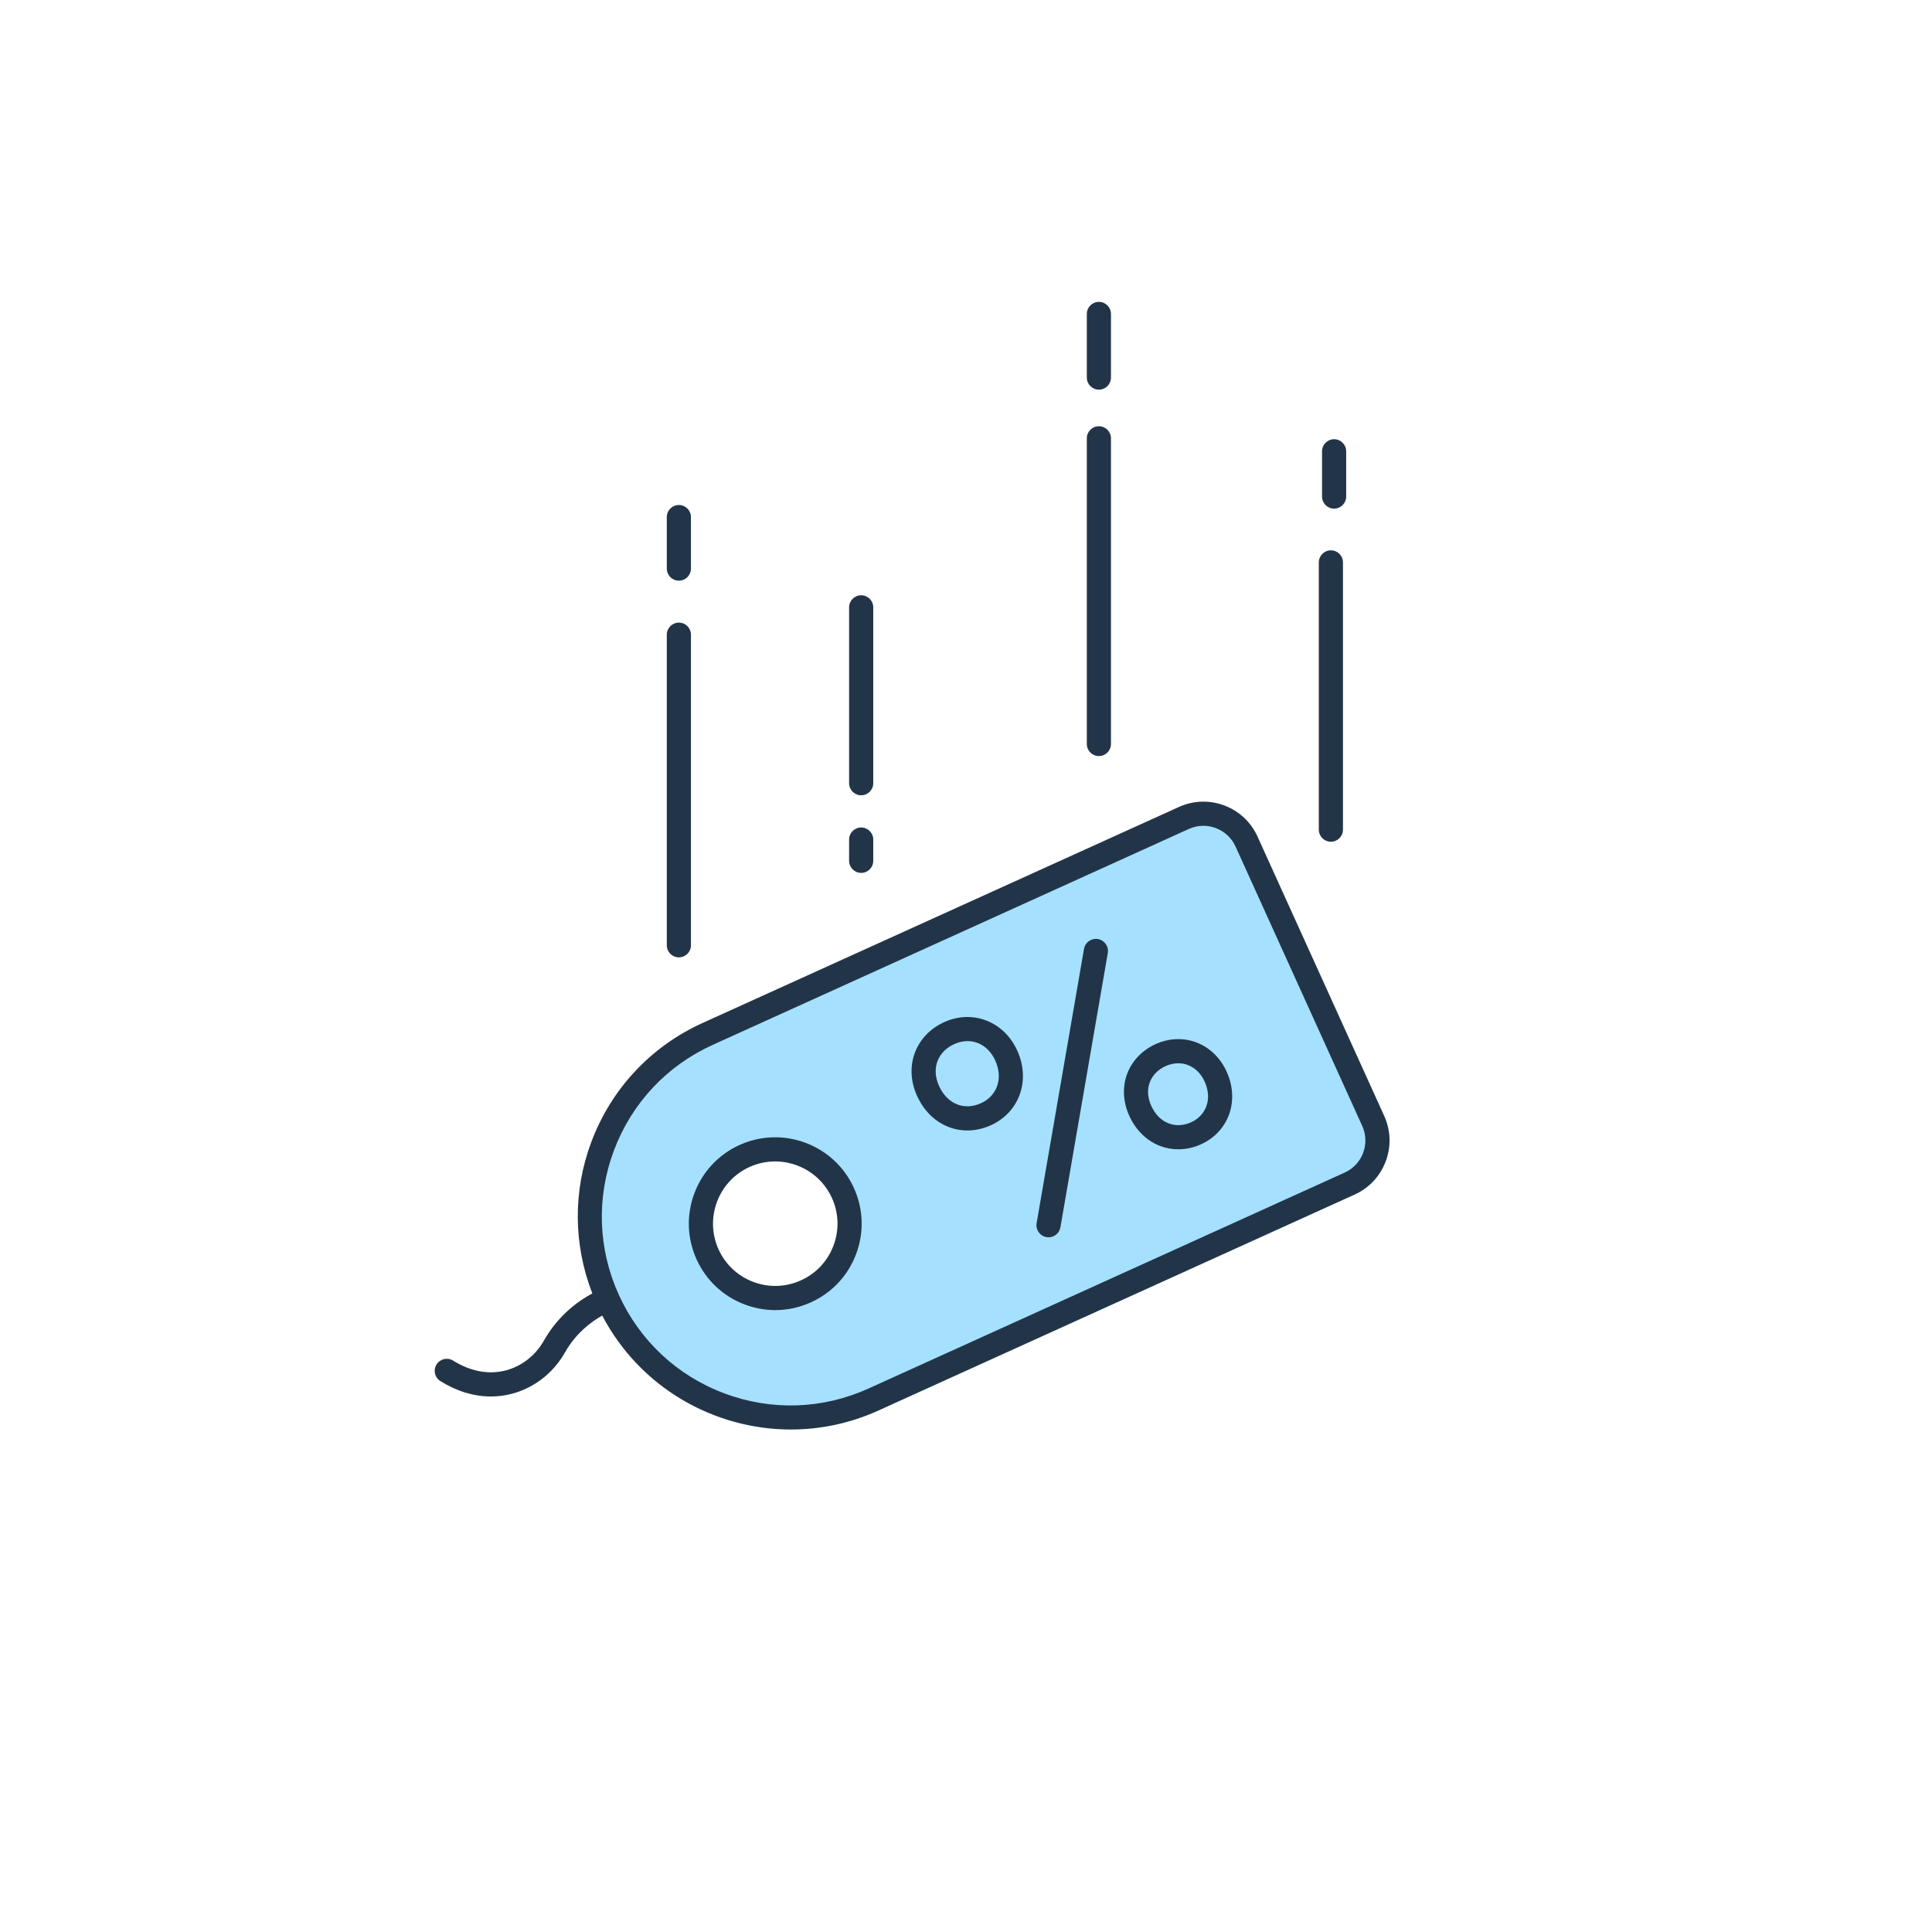 <svg width="160" height="160" viewBox="0 0 160 160" fill="none" xmlns="http://www.w3.org/2000/svg">
<path fill-rule="evenodd" clip-rule="evenodd" d="M66.744 106.944C63.649 108.348 60.001 106.977 58.598 103.881C57.194 100.786 58.565 97.138 61.661 95.735C64.756 94.331 68.404 95.702 69.807 98.798C71.211 101.893 69.84 105.541 66.744 106.944ZM113.724 92.829L103.233 69.694C102.338 67.721 100.015 66.847 98.042 67.741L58.606 85.625C50.244 89.417 46.54 99.268 50.332 107.63C54.123 115.99 63.975 119.695 72.336 115.903L111.772 98.02C113.745 97.126 114.619 94.801 113.724 92.829Z" fill="#A6E0FF"/>
<path fill-rule="evenodd" clip-rule="evenodd" d="M92.006 31.269C92.006 31.821 91.558 32.269 91.006 32.269C90.454 32.269 90.006 31.821 90.006 31.269V26C90.006 25.448 90.454 25 91.006 25C91.558 25 92.006 25.448 92.006 26V31.269ZM91.006 62.615C91.558 62.615 92.006 62.167 92.006 61.615V36.299C92.006 35.746 91.558 35.299 91.006 35.299C90.454 35.299 90.006 35.746 90.006 36.299V61.615C90.006 62.167 90.454 62.615 91.006 62.615ZM57.222 47.088C57.222 47.64 56.774 48.088 56.222 48.088C55.67 48.088 55.222 47.64 55.222 47.088V42.822C55.222 42.27 55.67 41.822 56.222 41.822C56.774 41.822 57.222 42.27 57.222 42.822V47.088ZM56.222 79.284C56.774 79.284 57.222 78.836 57.222 78.284V52.561C57.222 52.009 56.774 51.561 56.222 51.561C55.67 51.561 55.222 52.009 55.222 52.561V78.284C55.222 78.836 55.67 79.284 56.222 79.284ZM112.887 95.477C112.613 96.207 112.07 96.787 111.359 97.109L71.923 114.993C68.122 116.715 63.878 116.855 59.972 115.387C56.066 113.919 52.966 111.016 51.242 107.216C49.519 103.415 49.379 99.171 50.847 95.266C52.316 91.359 55.218 88.26 59.018 86.535L98.455 68.651C98.84 68.478 99.249 68.389 99.659 68.389C100.007 68.389 100.355 68.453 100.689 68.579C101.42 68.853 101.999 69.395 102.322 70.106L112.813 93.243C113.136 93.953 113.162 94.746 112.887 95.477ZM114.635 92.415L104.143 69.281C103.6 68.082 102.624 67.168 101.393 66.706C100.161 66.243 98.825 66.288 97.629 66.831L58.192 84.715C53.905 86.659 50.632 90.156 48.975 94.561C47.437 98.654 47.484 103.071 49.054 107.116C47.989 107.683 46.261 108.868 45.039 111.031C44.345 112.26 43.186 113.16 41.861 113.498C40.46 113.855 38.961 113.574 37.529 112.681C37.06 112.389 36.444 112.533 36.151 113C35.859 113.469 36.002 114.086 36.471 114.378C37.826 115.222 39.245 115.651 40.649 115.651C41.222 115.651 41.793 115.58 42.355 115.435C44.207 114.964 45.82 113.716 46.781 112.014C47.719 110.353 49.042 109.414 49.875 108.951C52.989 114.893 59.11 118.386 65.497 118.386C67.927 118.386 70.395 117.882 72.749 116.813L112.185 98.93C113.382 98.388 114.296 97.412 114.759 96.18C115.222 94.951 115.178 93.614 114.635 92.415ZM69.027 103.153C68.542 104.442 67.585 105.465 66.331 106.033C65.077 106.601 63.677 106.648 62.388 106.163C61.1 105.679 60.077 104.721 59.508 103.467C58.335 100.88 59.485 97.819 62.074 96.645C62.762 96.333 63.484 96.185 64.194 96.185C66.156 96.185 68.035 97.311 68.897 99.211C69.465 100.464 69.511 101.864 69.027 103.153ZM61.248 94.823C59.507 95.612 58.179 97.032 57.506 98.821C56.834 100.61 56.898 102.553 57.687 104.294C58.476 106.034 59.896 107.363 61.685 108.035C62.504 108.343 63.356 108.497 64.206 108.497C65.211 108.497 66.214 108.282 67.157 107.854C68.898 107.065 70.226 105.646 70.899 103.857C71.571 102.068 71.507 100.125 70.718 98.384C69.089 94.792 64.84 93.194 61.248 94.823ZM81.241 91.363C81.873 91.077 82.343 90.581 82.568 89.966C82.808 89.307 82.757 88.566 82.421 87.824C81.955 86.795 81.088 86.22 80.127 86.22C79.767 86.22 79.393 86.301 79.022 86.469C78.362 86.768 77.872 87.267 77.641 87.875C77.401 88.508 77.444 89.22 77.768 89.934C78.444 91.424 79.84 91.999 81.241 91.363ZM75.772 87.164C76.191 86.06 77.052 85.166 78.196 84.648C80.552 83.58 83.151 84.591 84.242 86.998C84.792 88.209 84.864 89.507 84.447 90.651C84.037 91.776 83.192 92.675 82.067 93.185C81.417 93.48 80.754 93.621 80.111 93.621C78.371 93.621 76.775 92.585 75.947 90.76C75.406 89.567 75.343 88.29 75.772 87.164ZM90.928 77.769C90.381 77.677 89.866 78.04 89.772 78.585L85.848 101.298C85.754 101.842 86.119 102.359 86.663 102.453C86.721 102.464 86.779 102.469 86.835 102.469C87.313 102.469 87.735 102.125 87.819 101.639L91.743 78.925C91.837 78.38 91.472 77.864 90.928 77.769ZM98.645 92.941C99.244 92.669 99.692 92.198 99.905 91.614C100.134 90.988 100.085 90.282 99.764 89.576C99.458 88.901 98.974 88.424 98.365 88.197C98.113 88.103 97.847 88.056 97.577 88.056C97.229 88.056 96.875 88.134 96.535 88.288C95.907 88.572 95.441 89.047 95.222 89.623C94.993 90.224 95.035 90.901 95.343 91.58C95.666 92.292 96.162 92.794 96.778 93.031C97.359 93.256 98.021 93.224 98.645 92.941ZM95.709 86.467C96.796 85.973 97.988 85.922 99.064 86.323C100.167 86.734 101.062 87.596 101.586 88.75C102.119 89.927 102.19 91.187 101.784 92.3C101.385 93.392 100.564 94.267 99.471 94.762C98.858 95.041 98.216 95.18 97.581 95.18C97.061 95.18 96.546 95.086 96.056 94.897C94.958 94.472 94.058 93.588 93.522 92.406C92.997 91.248 92.936 90.007 93.353 88.912C93.76 87.839 94.597 86.97 95.709 86.467ZM110.219 69.709C110.771 69.709 111.219 69.261 111.219 68.709V46.575C111.219 46.023 110.771 45.575 110.219 45.575C109.667 45.575 109.219 46.023 109.219 46.575V68.709C109.219 69.261 109.667 69.709 110.219 69.709ZM72.319 64.862C72.319 65.414 71.871 65.862 71.319 65.862C70.767 65.862 70.319 65.414 70.319 64.862V50.297C70.319 49.745 70.767 49.297 71.319 49.297C71.871 49.297 72.319 49.745 72.319 50.297V64.862ZM110.485 42.123C111.037 42.123 111.485 41.675 111.485 41.123V37.374C111.485 36.822 111.037 36.374 110.485 36.374C109.933 36.374 109.485 36.822 109.485 37.374V41.123C109.485 41.675 109.933 42.123 110.485 42.123ZM72.319 71.289C72.319 71.841 71.871 72.289 71.319 72.289C70.767 72.289 70.319 71.841 70.319 71.289V69.528C70.319 68.976 70.767 68.528 71.319 68.528C71.871 68.528 72.319 68.976 72.319 69.528V71.289Z" fill="#223548"/>
</svg>
